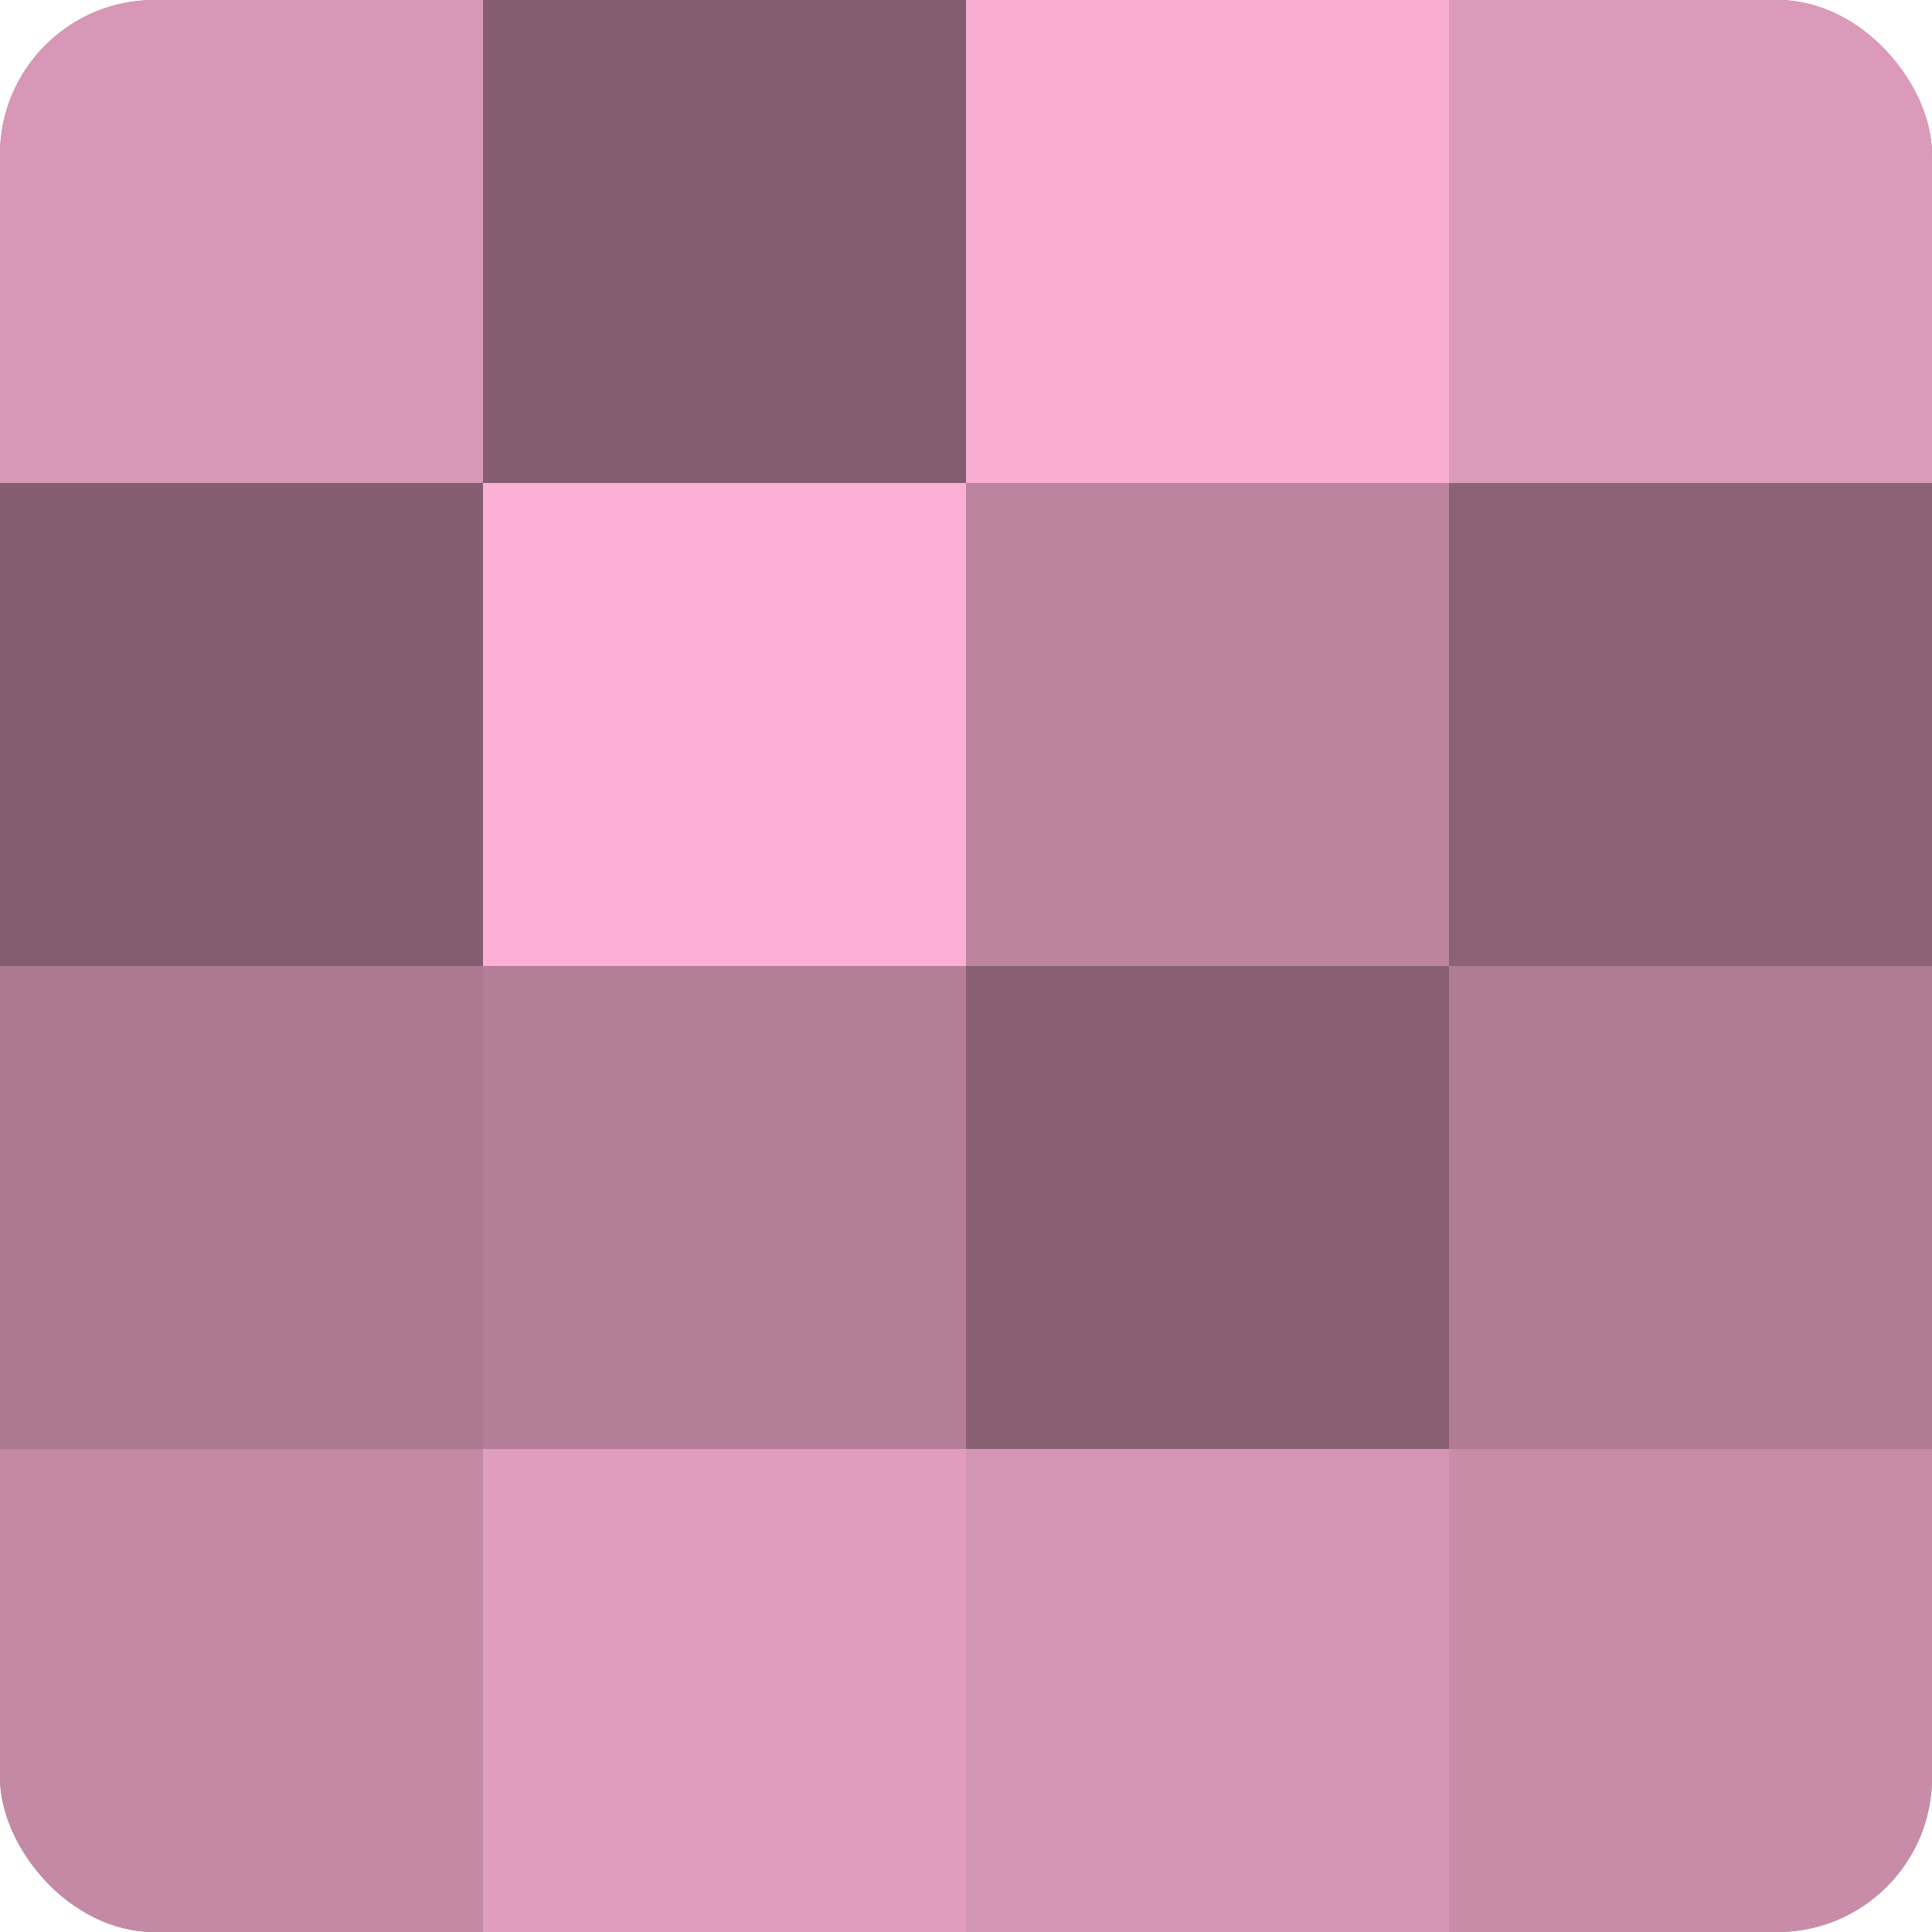 <?xml version="1.0" encoding="UTF-8"?>
<svg xmlns="http://www.w3.org/2000/svg" width="60" height="60" viewBox="0 0 100 100" preserveAspectRatio="xMidYMid meet"><defs><clipPath id="c" width="100" height="100"><rect width="100" height="100" rx="8" ry="8"/></clipPath></defs><g clip-path="url(#c)"><rect width="100" height="100" fill="#a07087"/><rect width="25" height="25" fill="#d897b6"/><rect y="25" width="25" height="25" fill="#845d70"/><rect y="50" width="25" height="25" fill="#ac7891"/><rect y="75" width="25" height="25" fill="#c489a5"/><rect x="25" width="25" height="25" fill="#845d70"/><rect x="25" y="25" width="25" height="25" fill="#fcb0d5"/><rect x="25" y="50" width="25" height="25" fill="#b47e98"/><rect x="25" y="75" width="25" height="25" fill="#e09dbd"/><rect x="50" width="25" height="25" fill="#f8add1"/><rect x="50" y="25" width="25" height="25" fill="#bc849f"/><rect x="50" y="50" width="25" height="25" fill="#885f73"/><rect x="50" y="75" width="25" height="25" fill="#d494b3"/><rect x="75" width="25" height="25" fill="#dc9aba"/><rect x="75" y="25" width="25" height="25" fill="#8c6276"/><rect x="75" y="50" width="25" height="25" fill="#b07b95"/><rect x="75" y="75" width="25" height="25" fill="#c88ca9"/></g></svg>
